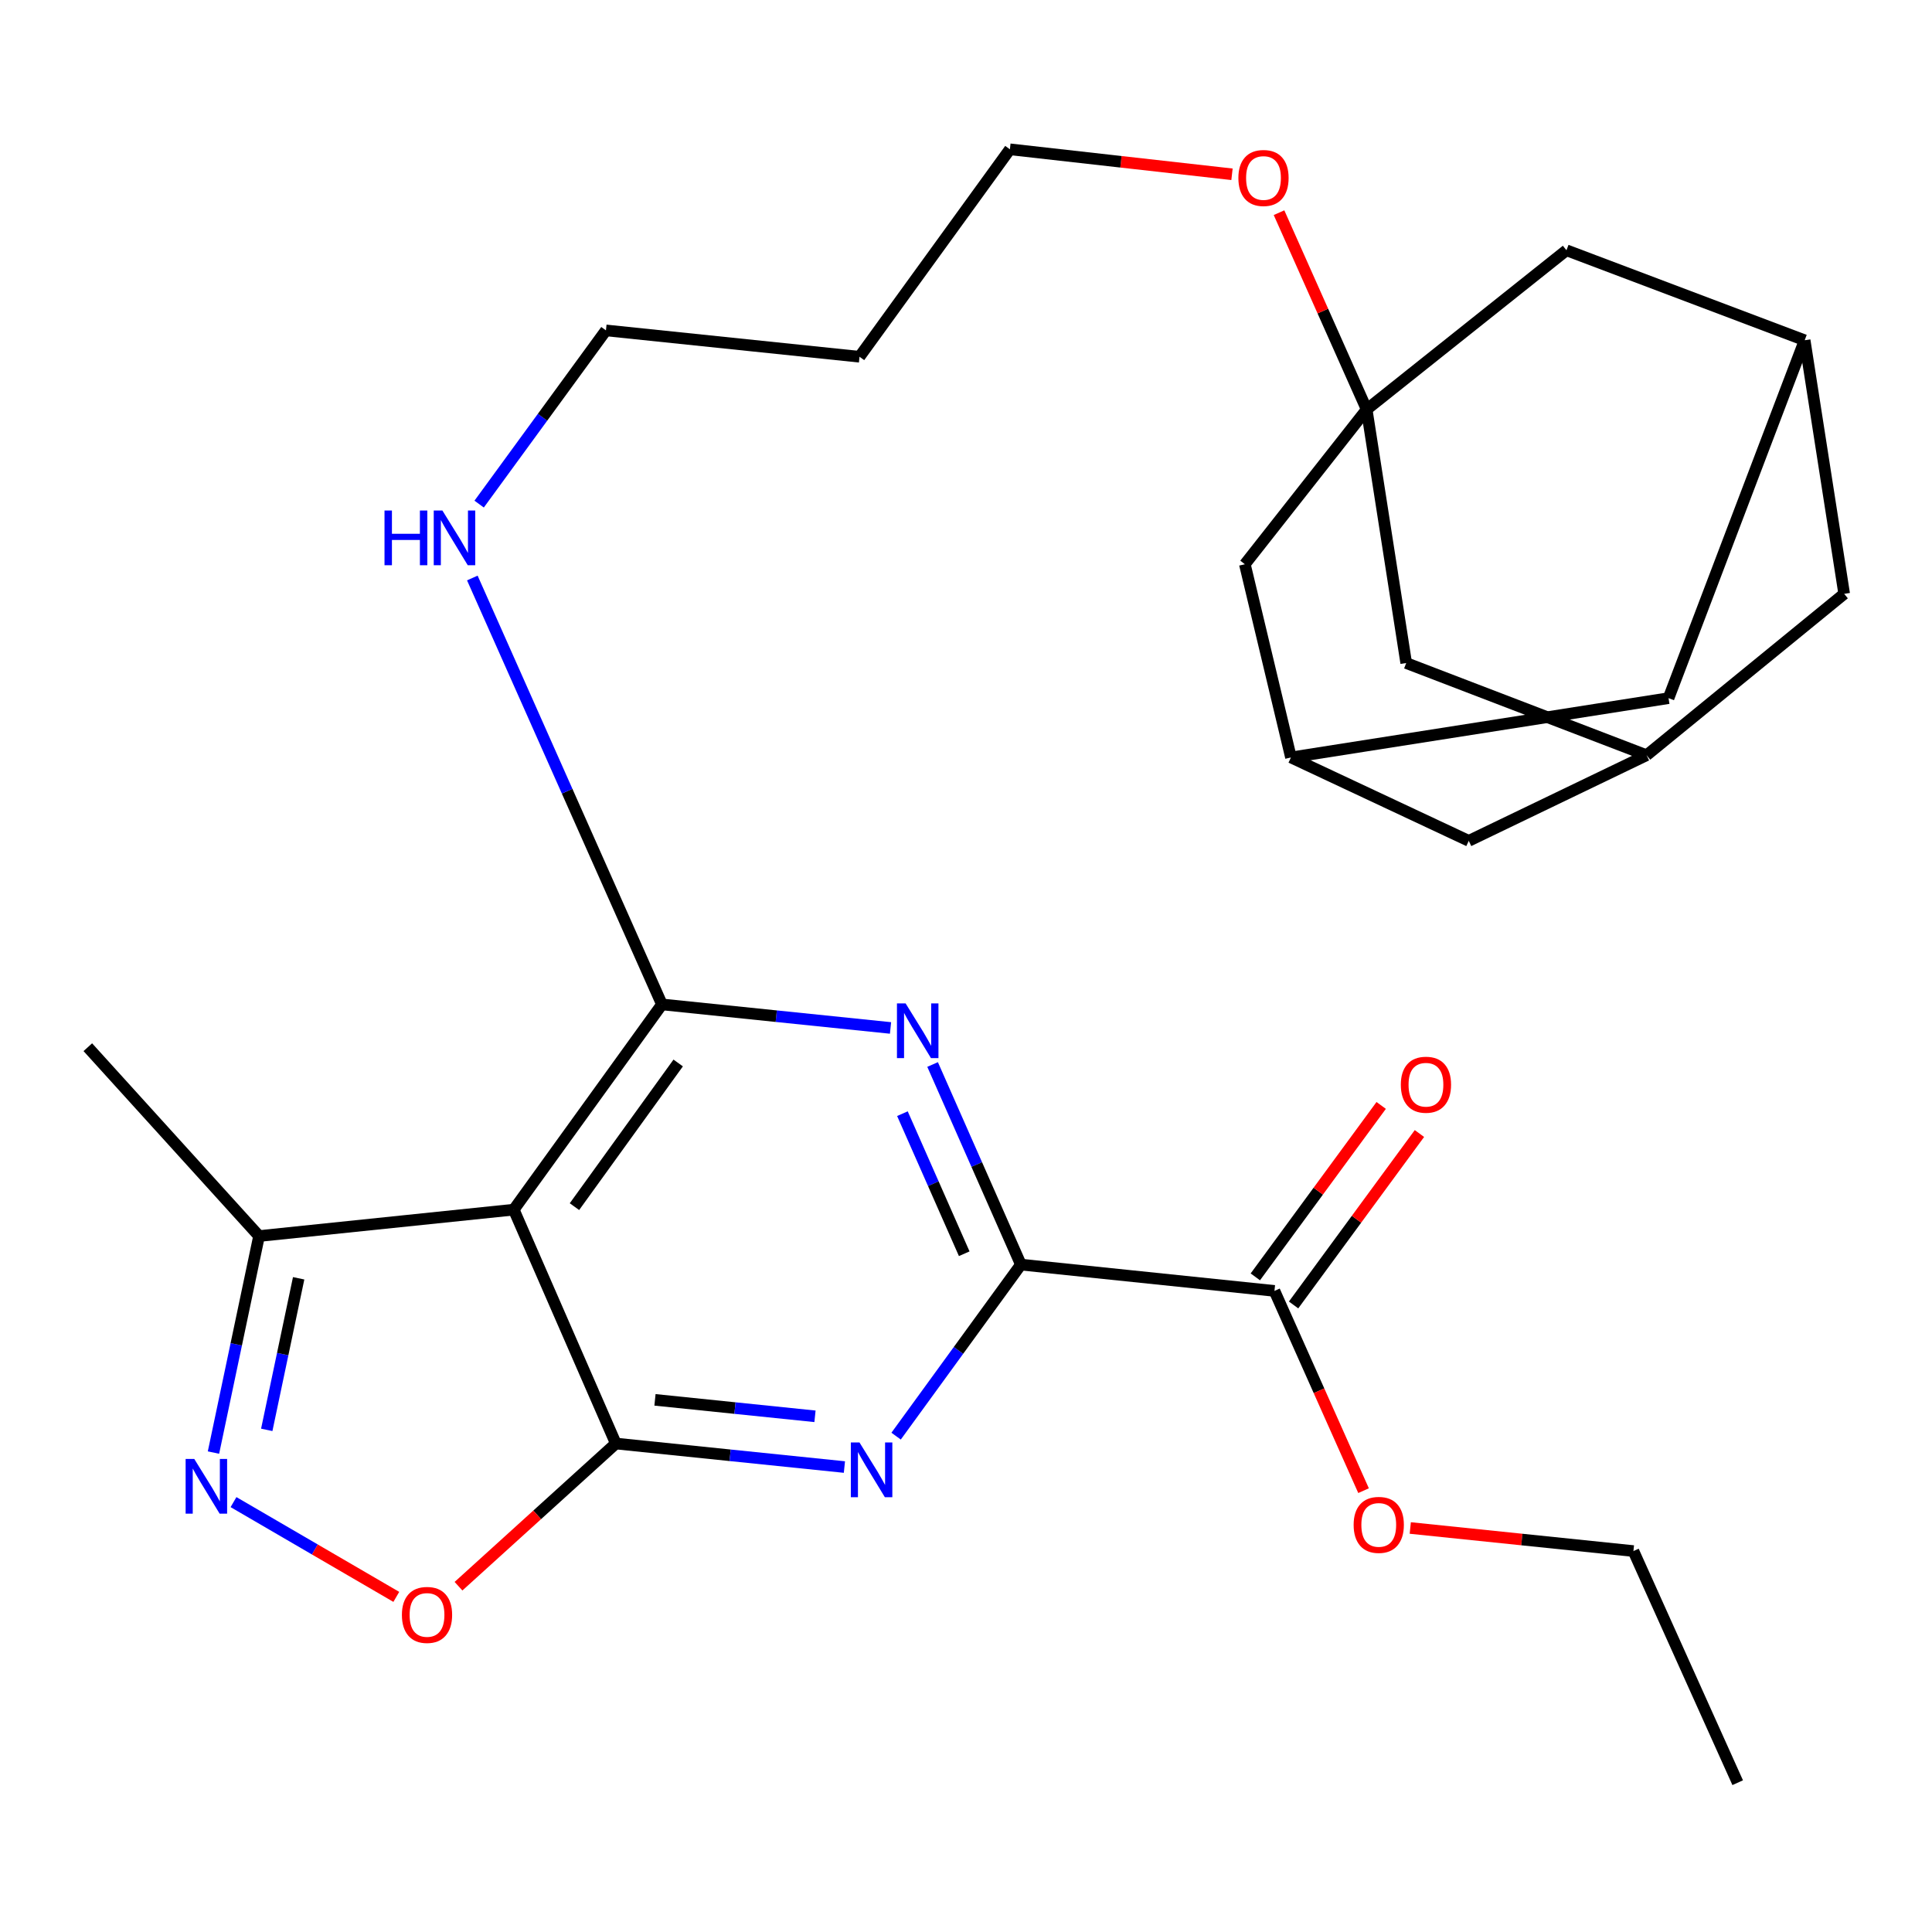<?xml version='1.0' encoding='iso-8859-1'?>
<svg version='1.1' baseProfile='full'
              xmlns='http://www.w3.org/2000/svg'
                      xmlns:rdkit='http://www.rdkit.org/xml'
                      xmlns:xlink='http://www.w3.org/1999/xlink'
                  xml:space='preserve'
width='1000px' height='1000px' viewBox='0 0 1000 1000'>
<!-- END OF HEADER -->
<rect style='opacity:1.0;fill:#FFFFFF;stroke:none' width='1000' height='1000' x='0' y='0'> </rect>
<path class='bond-0' d='M 318.755,747.168 L 377.911,753.254' style='fill:none;fill-rule:evenodd;stroke:#000000;stroke-width:6px;stroke-linecap:butt;stroke-linejoin:miter;stroke-opacity:1' />
<path class='bond-0' d='M 377.911,753.254 L 437.067,759.34' style='fill:none;fill-rule:evenodd;stroke:#0000FF;stroke-width:6px;stroke-linecap:butt;stroke-linejoin:miter;stroke-opacity:1' />
<path class='bond-0' d='M 339.015,724.561 L 380.425,728.821' style='fill:none;fill-rule:evenodd;stroke:#000000;stroke-width:6px;stroke-linecap:butt;stroke-linejoin:miter;stroke-opacity:1' />
<path class='bond-0' d='M 380.425,728.821 L 421.834,733.081' style='fill:none;fill-rule:evenodd;stroke:#0000FF;stroke-width:6px;stroke-linecap:butt;stroke-linejoin:miter;stroke-opacity:1' />
<path class='bond-3' d='M 318.755,747.168 L 265.918,626.116' style='fill:none;fill-rule:evenodd;stroke:#000000;stroke-width:6px;stroke-linecap:butt;stroke-linejoin:miter;stroke-opacity:1' />
<path class='bond-6' d='M 318.755,747.168 L 278.038,784.093' style='fill:none;fill-rule:evenodd;stroke:#000000;stroke-width:6px;stroke-linecap:butt;stroke-linejoin:miter;stroke-opacity:1' />
<path class='bond-6' d='M 278.038,784.093 L 237.321,821.018' style='fill:none;fill-rule:evenodd;stroke:#FF0000;stroke-width:6px;stroke-linecap:butt;stroke-linejoin:miter;stroke-opacity:1' />
<path class='bond-4' d='M 463.823,743.343 L 496.117,698.948' style='fill:none;fill-rule:evenodd;stroke:#0000FF;stroke-width:6px;stroke-linecap:butt;stroke-linejoin:miter;stroke-opacity:1' />
<path class='bond-4' d='M 496.117,698.948 L 528.411,654.554' style='fill:none;fill-rule:evenodd;stroke:#000000;stroke-width:6px;stroke-linecap:butt;stroke-linejoin:miter;stroke-opacity:1' />
<path class='bond-1' d='M 460.934,532.066 L 401.778,525.974' style='fill:none;fill-rule:evenodd;stroke:#0000FF;stroke-width:6px;stroke-linecap:butt;stroke-linejoin:miter;stroke-opacity:1' />
<path class='bond-1' d='M 401.778,525.974 L 342.622,519.882' style='fill:none;fill-rule:evenodd;stroke:#000000;stroke-width:6px;stroke-linecap:butt;stroke-linejoin:miter;stroke-opacity:1' />
<path class='bond-30' d='M 482.708,550.982 L 505.56,602.768' style='fill:none;fill-rule:evenodd;stroke:#0000FF;stroke-width:6px;stroke-linecap:butt;stroke-linejoin:miter;stroke-opacity:1' />
<path class='bond-30' d='M 505.56,602.768 L 528.411,654.554' style='fill:none;fill-rule:evenodd;stroke:#000000;stroke-width:6px;stroke-linecap:butt;stroke-linejoin:miter;stroke-opacity:1' />
<path class='bond-30' d='M 467.092,576.434 L 483.088,612.684' style='fill:none;fill-rule:evenodd;stroke:#0000FF;stroke-width:6px;stroke-linecap:butt;stroke-linejoin:miter;stroke-opacity:1' />
<path class='bond-30' d='M 483.088,612.684 L 499.083,648.934' style='fill:none;fill-rule:evenodd;stroke:#000000;stroke-width:6px;stroke-linecap:butt;stroke-linejoin:miter;stroke-opacity:1' />
<path class='bond-2' d='M 342.622,519.882 L 265.918,626.116' style='fill:none;fill-rule:evenodd;stroke:#000000;stroke-width:6px;stroke-linecap:butt;stroke-linejoin:miter;stroke-opacity:1' />
<path class='bond-2' d='M 351.03,550.196 L 297.338,624.559' style='fill:none;fill-rule:evenodd;stroke:#000000;stroke-width:6px;stroke-linecap:butt;stroke-linejoin:miter;stroke-opacity:1' />
<path class='bond-13' d='M 342.622,519.882 L 293.549,409.526' style='fill:none;fill-rule:evenodd;stroke:#000000;stroke-width:6px;stroke-linecap:butt;stroke-linejoin:miter;stroke-opacity:1' />
<path class='bond-13' d='M 293.549,409.526 L 244.477,299.171' style='fill:none;fill-rule:evenodd;stroke:#0000FF;stroke-width:6px;stroke-linecap:butt;stroke-linejoin:miter;stroke-opacity:1' />
<path class='bond-8' d='M 265.918,626.116 L 134.085,639.775' style='fill:none;fill-rule:evenodd;stroke:#000000;stroke-width:6px;stroke-linecap:butt;stroke-linejoin:miter;stroke-opacity:1' />
<path class='bond-9' d='M 528.411,654.554 L 659.657,668.172' style='fill:none;fill-rule:evenodd;stroke:#000000;stroke-width:6px;stroke-linecap:butt;stroke-linejoin:miter;stroke-opacity:1' />
<path class='bond-5' d='M 120.864,777.491 L 162.995,802.018' style='fill:none;fill-rule:evenodd;stroke:#0000FF;stroke-width:6px;stroke-linecap:butt;stroke-linejoin:miter;stroke-opacity:1' />
<path class='bond-5' d='M 162.995,802.018 L 205.126,826.544' style='fill:none;fill-rule:evenodd;stroke:#FF0000;stroke-width:6px;stroke-linecap:butt;stroke-linejoin:miter;stroke-opacity:1' />
<path class='bond-29' d='M 110.497,751.846 L 122.291,695.811' style='fill:none;fill-rule:evenodd;stroke:#0000FF;stroke-width:6px;stroke-linecap:butt;stroke-linejoin:miter;stroke-opacity:1' />
<path class='bond-29' d='M 122.291,695.811 L 134.085,639.775' style='fill:none;fill-rule:evenodd;stroke:#000000;stroke-width:6px;stroke-linecap:butt;stroke-linejoin:miter;stroke-opacity:1' />
<path class='bond-29' d='M 138.071,740.095 L 146.327,700.87' style='fill:none;fill-rule:evenodd;stroke:#0000FF;stroke-width:6px;stroke-linecap:butt;stroke-linejoin:miter;stroke-opacity:1' />
<path class='bond-29' d='M 146.327,700.87 L 154.583,661.645' style='fill:none;fill-rule:evenodd;stroke:#000000;stroke-width:6px;stroke-linecap:butt;stroke-linejoin:miter;stroke-opacity:1' />
<path class='bond-7' d='M 707.391,211.935 L 684.704,161.009' style='fill:none;fill-rule:evenodd;stroke:#000000;stroke-width:6px;stroke-linecap:butt;stroke-linejoin:miter;stroke-opacity:1' />
<path class='bond-7' d='M 684.704,161.009 L 662.018,110.083' style='fill:none;fill-rule:evenodd;stroke:#FF0000;stroke-width:6px;stroke-linecap:butt;stroke-linejoin:miter;stroke-opacity:1' />
<path class='bond-14' d='M 707.391,211.935 L 810.799,129.541' style='fill:none;fill-rule:evenodd;stroke:#000000;stroke-width:6px;stroke-linecap:butt;stroke-linejoin:miter;stroke-opacity:1' />
<path class='bond-15' d='M 707.391,211.935 L 644.333,292.05' style='fill:none;fill-rule:evenodd;stroke:#000000;stroke-width:6px;stroke-linecap:butt;stroke-linejoin:miter;stroke-opacity:1' />
<path class='bond-16' d='M 707.391,211.935 L 727.846,343.181' style='fill:none;fill-rule:evenodd;stroke:#000000;stroke-width:6px;stroke-linecap:butt;stroke-linejoin:miter;stroke-opacity:1' />
<path class='bond-24' d='M 134.085,639.775 L 45.455,542.029' style='fill:none;fill-rule:evenodd;stroke:#000000;stroke-width:6px;stroke-linecap:butt;stroke-linejoin:miter;stroke-opacity:1' />
<path class='bond-17' d='M 669.557,675.44 L 702.128,631.073' style='fill:none;fill-rule:evenodd;stroke:#000000;stroke-width:6px;stroke-linecap:butt;stroke-linejoin:miter;stroke-opacity:1' />
<path class='bond-17' d='M 702.128,631.073 L 734.699,586.706' style='fill:none;fill-rule:evenodd;stroke:#FF0000;stroke-width:6px;stroke-linecap:butt;stroke-linejoin:miter;stroke-opacity:1' />
<path class='bond-17' d='M 649.757,660.904 L 682.328,616.537' style='fill:none;fill-rule:evenodd;stroke:#000000;stroke-width:6px;stroke-linecap:butt;stroke-linejoin:miter;stroke-opacity:1' />
<path class='bond-17' d='M 682.328,616.537 L 714.899,572.17' style='fill:none;fill-rule:evenodd;stroke:#FF0000;stroke-width:6px;stroke-linecap:butt;stroke-linejoin:miter;stroke-opacity:1' />
<path class='bond-22' d='M 659.657,668.172 L 682.716,719.869' style='fill:none;fill-rule:evenodd;stroke:#000000;stroke-width:6px;stroke-linecap:butt;stroke-linejoin:miter;stroke-opacity:1' />
<path class='bond-22' d='M 682.716,719.869 L 705.775,771.565' style='fill:none;fill-rule:evenodd;stroke:#FF0000;stroke-width:6px;stroke-linecap:butt;stroke-linejoin:miter;stroke-opacity:1' />
<path class='bond-10' d='M 852.269,390.901 L 727.846,343.181' style='fill:none;fill-rule:evenodd;stroke:#000000;stroke-width:6px;stroke-linecap:butt;stroke-linejoin:miter;stroke-opacity:1' />
<path class='bond-18' d='M 852.269,390.901 L 760.228,435.223' style='fill:none;fill-rule:evenodd;stroke:#000000;stroke-width:6px;stroke-linecap:butt;stroke-linejoin:miter;stroke-opacity:1' />
<path class='bond-20' d='M 852.269,390.901 L 954.545,307.374' style='fill:none;fill-rule:evenodd;stroke:#000000;stroke-width:6px;stroke-linecap:butt;stroke-linejoin:miter;stroke-opacity:1' />
<path class='bond-11' d='M 668.2,392.047 L 644.333,292.05' style='fill:none;fill-rule:evenodd;stroke:#000000;stroke-width:6px;stroke-linecap:butt;stroke-linejoin:miter;stroke-opacity:1' />
<path class='bond-19' d='M 668.2,392.047 L 863.636,361.357' style='fill:none;fill-rule:evenodd;stroke:#000000;stroke-width:6px;stroke-linecap:butt;stroke-linejoin:miter;stroke-opacity:1' />
<path class='bond-32' d='M 668.2,392.047 L 760.228,435.223' style='fill:none;fill-rule:evenodd;stroke:#000000;stroke-width:6px;stroke-linecap:butt;stroke-linejoin:miter;stroke-opacity:1' />
<path class='bond-12' d='M 934.09,176.128 L 810.799,129.541' style='fill:none;fill-rule:evenodd;stroke:#000000;stroke-width:6px;stroke-linecap:butt;stroke-linejoin:miter;stroke-opacity:1' />
<path class='bond-31' d='M 934.09,176.128 L 954.545,307.374' style='fill:none;fill-rule:evenodd;stroke:#000000;stroke-width:6px;stroke-linecap:butt;stroke-linejoin:miter;stroke-opacity:1' />
<path class='bond-33' d='M 934.09,176.128 L 863.636,361.357' style='fill:none;fill-rule:evenodd;stroke:#000000;stroke-width:6px;stroke-linecap:butt;stroke-linejoin:miter;stroke-opacity:1' />
<path class='bond-25' d='M 248.005,260.92 L 280.821,215.965' style='fill:none;fill-rule:evenodd;stroke:#0000FF;stroke-width:6px;stroke-linecap:butt;stroke-linejoin:miter;stroke-opacity:1' />
<path class='bond-25' d='M 280.821,215.965 L 313.638,171.011' style='fill:none;fill-rule:evenodd;stroke:#000000;stroke-width:6px;stroke-linecap:butt;stroke-linejoin:miter;stroke-opacity:1' />
<path class='bond-21' d='M 637.678,90.208 L 580.199,83.742' style='fill:none;fill-rule:evenodd;stroke:#FF0000;stroke-width:6px;stroke-linecap:butt;stroke-linejoin:miter;stroke-opacity:1' />
<path class='bond-21' d='M 580.199,83.742 L 522.72,77.277' style='fill:none;fill-rule:evenodd;stroke:#000000;stroke-width:6px;stroke-linecap:butt;stroke-linejoin:miter;stroke-opacity:1' />
<path class='bond-27' d='M 729.954,790.885 L 787.707,796.858' style='fill:none;fill-rule:evenodd;stroke:#FF0000;stroke-width:6px;stroke-linecap:butt;stroke-linejoin:miter;stroke-opacity:1' />
<path class='bond-27' d='M 787.707,796.858 L 845.46,802.83' style='fill:none;fill-rule:evenodd;stroke:#000000;stroke-width:6px;stroke-linecap:butt;stroke-linejoin:miter;stroke-opacity:1' />
<path class='bond-23' d='M 444.884,184.657 L 313.638,171.011' style='fill:none;fill-rule:evenodd;stroke:#000000;stroke-width:6px;stroke-linecap:butt;stroke-linejoin:miter;stroke-opacity:1' />
<path class='bond-26' d='M 444.884,184.657 L 522.72,77.277' style='fill:none;fill-rule:evenodd;stroke:#000000;stroke-width:6px;stroke-linecap:butt;stroke-linejoin:miter;stroke-opacity:1' />
<path class='bond-28' d='M 845.46,802.83 L 899.43,922.723' style='fill:none;fill-rule:evenodd;stroke:#000000;stroke-width:6px;stroke-linecap:butt;stroke-linejoin:miter;stroke-opacity:1' />
<path  class='atom-1' d='M 444.874 746.627
L 454.154 761.627
Q 455.074 763.107, 456.554 765.787
Q 458.034 768.467, 458.114 768.627
L 458.114 746.627
L 461.874 746.627
L 461.874 774.947
L 457.994 774.947
L 448.034 758.547
Q 446.874 756.627, 445.634 754.427
Q 444.434 752.227, 444.074 751.547
L 444.074 774.947
L 440.394 774.947
L 440.394 746.627
L 444.874 746.627
' fill='#0000FF'/>
<path  class='atom-2' d='M 468.741 519.354
L 478.021 534.354
Q 478.941 535.834, 480.421 538.514
Q 481.901 541.194, 481.981 541.354
L 481.981 519.354
L 485.741 519.354
L 485.741 547.674
L 481.861 547.674
L 471.901 531.274
Q 470.741 529.354, 469.501 527.154
Q 468.301 524.954, 467.941 524.274
L 467.941 547.674
L 464.261 547.674
L 464.261 519.354
L 468.741 519.354
' fill='#0000FF'/>
<path  class='atom-6' d='M 100.56 755.156
L 109.84 770.156
Q 110.76 771.636, 112.24 774.316
Q 113.72 776.996, 113.8 777.156
L 113.8 755.156
L 117.56 755.156
L 117.56 783.476
L 113.68 783.476
L 103.72 767.076
Q 102.56 765.156, 101.32 762.956
Q 100.12 760.756, 99.76 760.076
L 99.76 783.476
L 96.08 783.476
L 96.08 755.156
L 100.56 755.156
' fill='#0000FF'/>
<path  class='atom-7' d='M 208.023 835.879
Q 208.023 829.079, 211.383 825.279
Q 214.743 821.479, 221.023 821.479
Q 227.303 821.479, 230.663 825.279
Q 234.023 829.079, 234.023 835.879
Q 234.023 842.759, 230.623 846.679
Q 227.223 850.559, 221.023 850.559
Q 214.783 850.559, 211.383 846.679
Q 208.023 842.799, 208.023 835.879
M 221.023 847.359
Q 225.343 847.359, 227.663 844.479
Q 230.023 841.559, 230.023 835.879
Q 230.023 830.319, 227.663 827.519
Q 225.343 824.679, 221.023 824.679
Q 216.703 824.679, 214.343 827.479
Q 212.023 830.279, 212.023 835.879
Q 212.023 841.599, 214.343 844.479
Q 216.703 847.359, 221.023 847.359
' fill='#FF0000'/>
<path  class='atom-14' d='M 199.022 264.244
L 202.862 264.244
L 202.862 276.284
L 217.342 276.284
L 217.342 264.244
L 221.182 264.244
L 221.182 292.564
L 217.342 292.564
L 217.342 279.484
L 202.862 279.484
L 202.862 292.564
L 199.022 292.564
L 199.022 264.244
' fill='#0000FF'/>
<path  class='atom-14' d='M 228.982 264.244
L 238.262 279.244
Q 239.182 280.724, 240.662 283.404
Q 242.142 286.084, 242.222 286.244
L 242.222 264.244
L 245.982 264.244
L 245.982 292.564
L 242.102 292.564
L 232.142 276.164
Q 230.982 274.244, 229.742 272.044
Q 228.542 269.844, 228.182 269.164
L 228.182 292.564
L 224.502 292.564
L 224.502 264.244
L 228.982 264.244
' fill='#0000FF'/>
<path  class='atom-18' d='M 725.067 561.446
Q 725.067 554.646, 728.427 550.846
Q 731.787 547.046, 738.067 547.046
Q 744.347 547.046, 747.707 550.846
Q 751.067 554.646, 751.067 561.446
Q 751.067 568.326, 747.667 572.246
Q 744.267 576.126, 738.067 576.126
Q 731.827 576.126, 728.427 572.246
Q 725.067 568.366, 725.067 561.446
M 738.067 572.926
Q 742.387 572.926, 744.707 570.046
Q 747.067 567.126, 747.067 561.446
Q 747.067 555.886, 744.707 553.086
Q 742.387 550.246, 738.067 550.246
Q 733.747 550.246, 731.387 553.046
Q 729.067 555.846, 729.067 561.446
Q 729.067 567.166, 731.387 570.046
Q 733.747 572.926, 738.067 572.926
' fill='#FF0000'/>
<path  class='atom-22' d='M 640.981 92.122
Q 640.981 85.322, 644.341 81.522
Q 647.701 77.722, 653.981 77.722
Q 660.261 77.722, 663.621 81.522
Q 666.981 85.322, 666.981 92.122
Q 666.981 99.002, 663.581 102.922
Q 660.181 106.802, 653.981 106.802
Q 647.741 106.802, 644.341 102.922
Q 640.981 99.042, 640.981 92.122
M 653.981 103.602
Q 658.301 103.602, 660.621 100.722
Q 662.981 97.802, 662.981 92.122
Q 662.981 86.562, 660.621 83.762
Q 658.301 80.922, 653.981 80.922
Q 649.661 80.922, 647.301 83.722
Q 644.981 86.522, 644.981 92.122
Q 644.981 97.842, 647.301 100.722
Q 649.661 103.602, 653.981 103.602
' fill='#FF0000'/>
<path  class='atom-23' d='M 700.64 789.278
Q 700.64 782.478, 704 778.678
Q 707.36 774.878, 713.64 774.878
Q 719.92 774.878, 723.28 778.678
Q 726.64 782.478, 726.64 789.278
Q 726.64 796.158, 723.24 800.078
Q 719.84 803.958, 713.64 803.958
Q 707.4 803.958, 704 800.078
Q 700.64 796.198, 700.64 789.278
M 713.64 800.758
Q 717.96 800.758, 720.28 797.878
Q 722.64 794.958, 722.64 789.278
Q 722.64 783.718, 720.28 780.918
Q 717.96 778.078, 713.64 778.078
Q 709.32 778.078, 706.96 780.878
Q 704.64 783.678, 704.64 789.278
Q 704.64 794.998, 706.96 797.878
Q 709.32 800.758, 713.64 800.758
' fill='#FF0000'/>
</svg>

